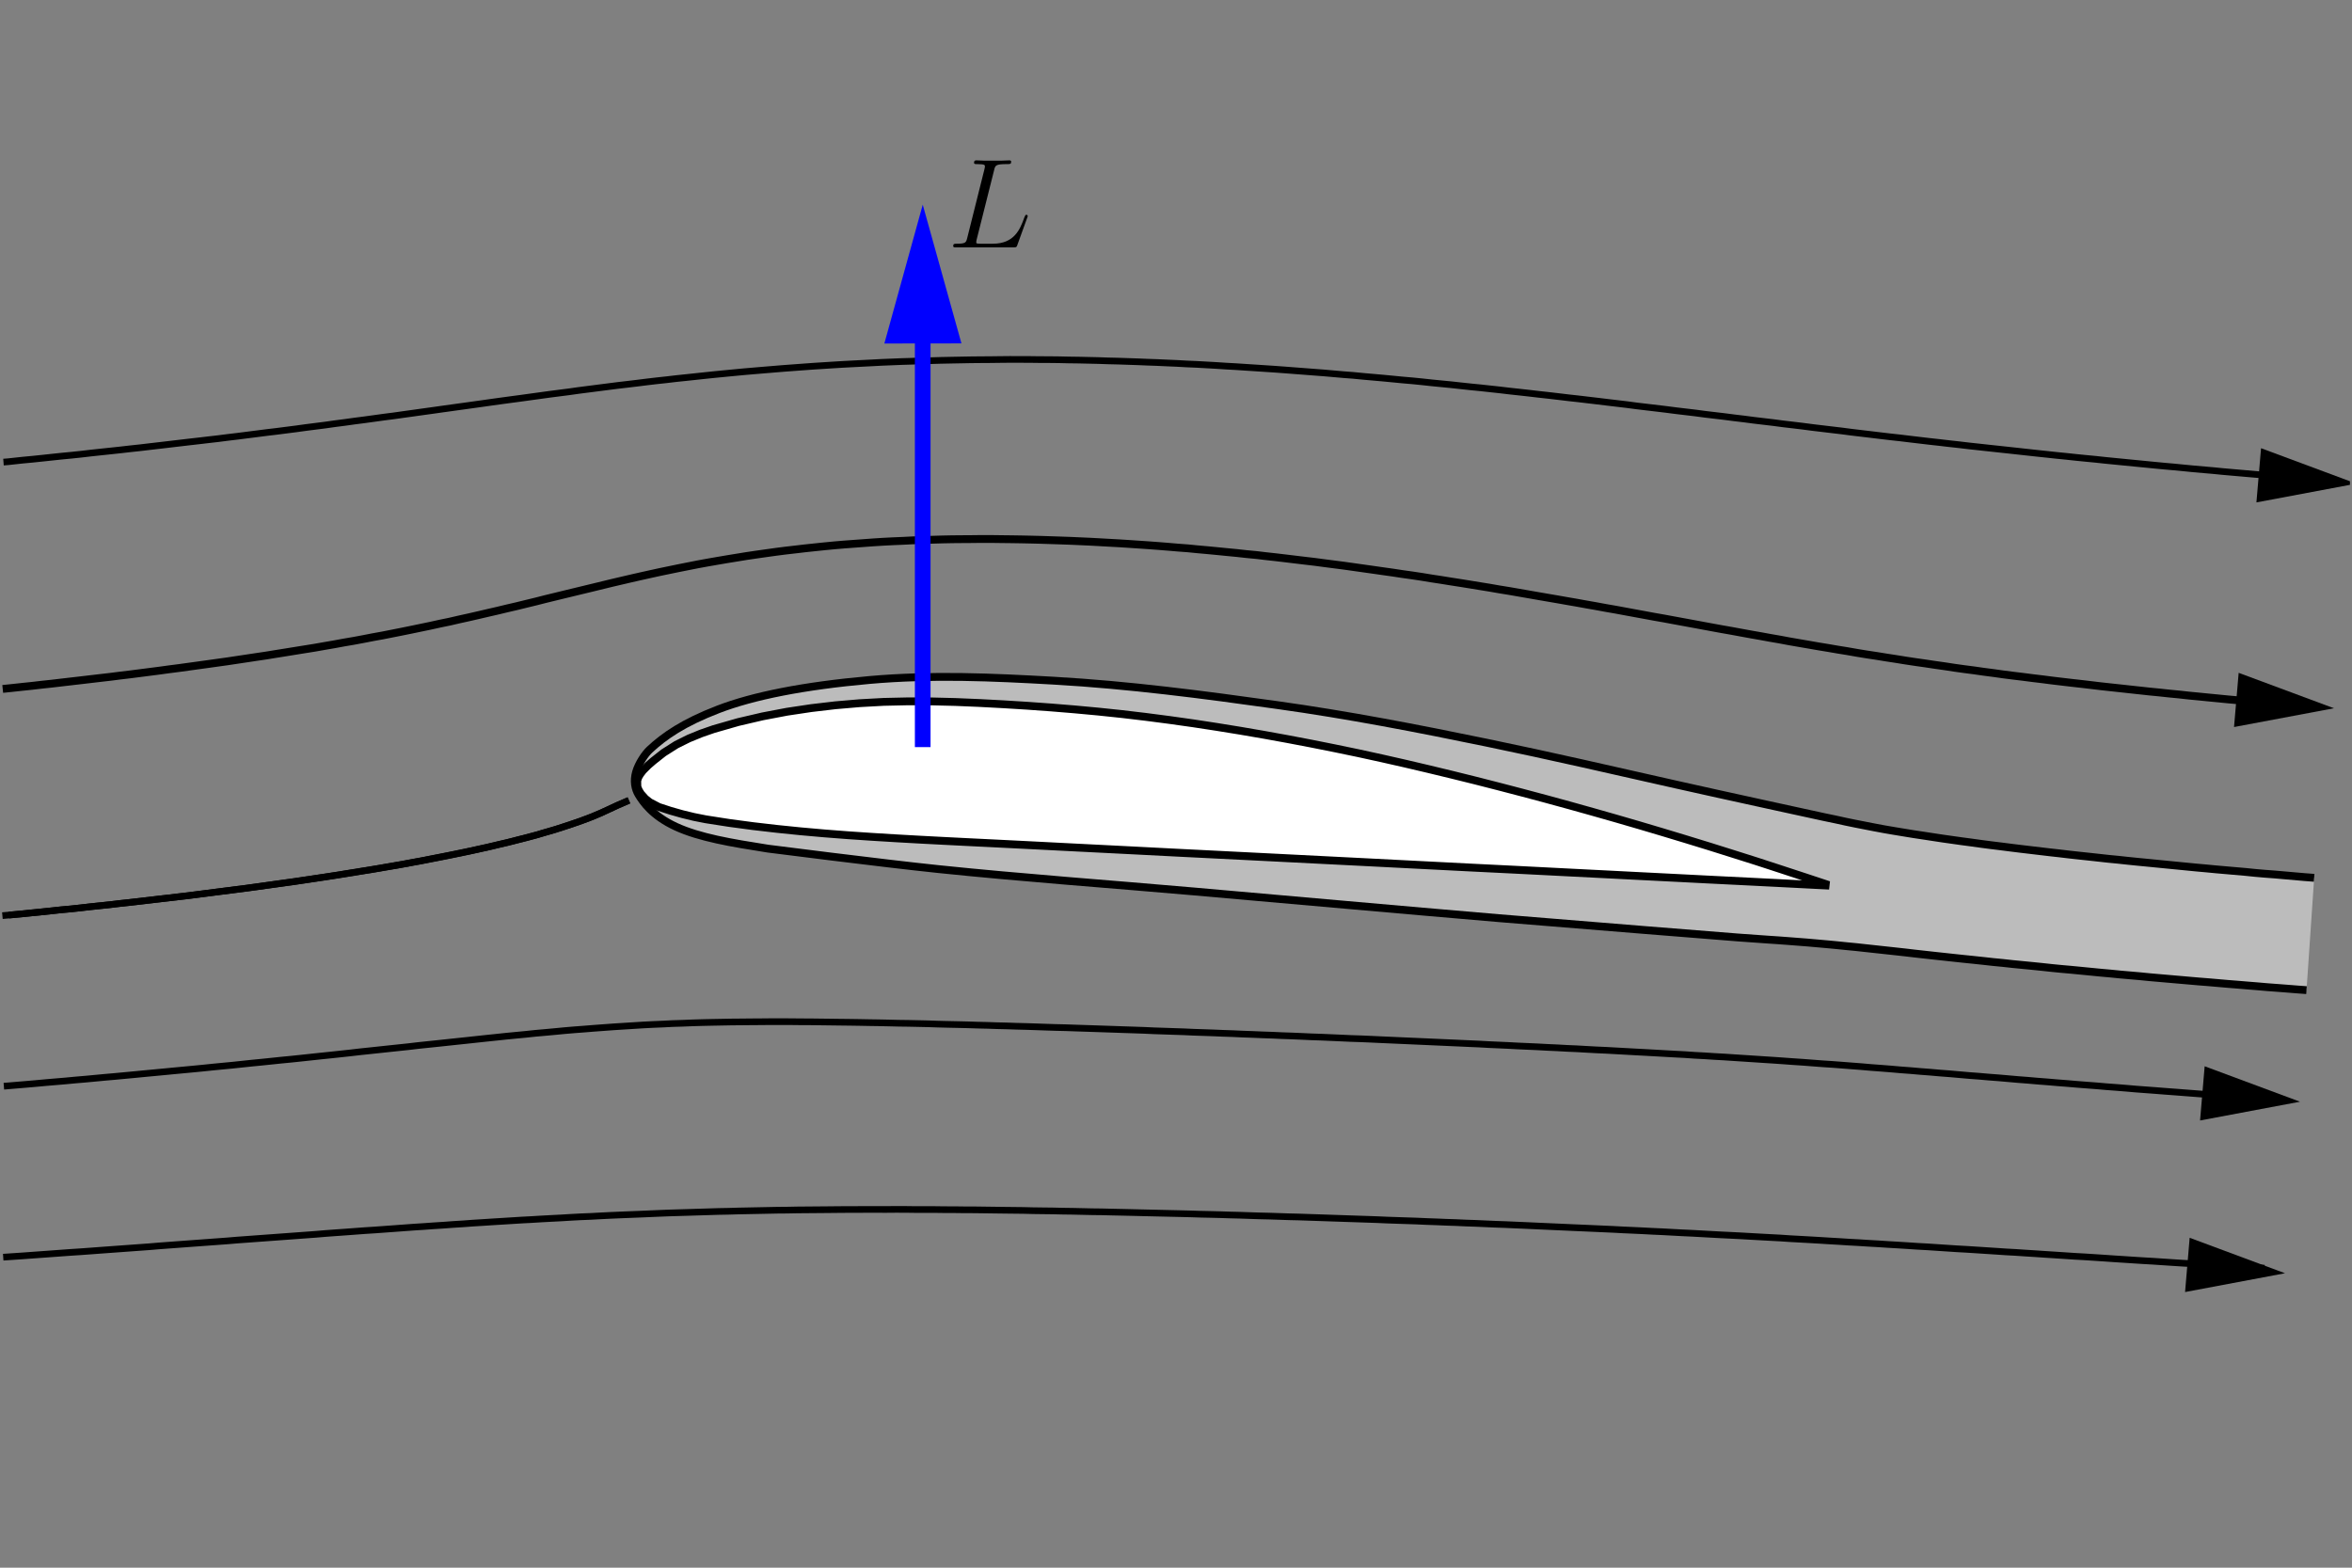 <?xml version="1.0" encoding="UTF-8"?>
<svg width="480pt" height="320pt" version="1.1" viewBox="0 0 480 320" xmlns="http://www.w3.org/2000/svg" xmlns:xlink="http://www.w3.org/1999/xlink">
<rect x="0" y="0" width="480" height="320" fill="#808080" stroke="none"/>
<defs>
<g id="b">
<path d="m16.406-6.391c0-0.156-0.125-0.266-0.266-0.266 0 0-0.156 0-0.203 0.109-0.047 0.016-0.047 0.078-0.266 0.562-0.828 2.297-2 5.234-6.391 5.234h-2.5c-0.359 0-0.406 0-0.562-0.031-0.297-0.031-0.312-0.078-0.312-0.281 0-0.188 0.047-0.344 0.094-0.578l3.547-14.109c0.234-1 0.312-1.25 2.594-1.25 0.703 0 0.891 0 0.891-0.5 0-0.266-0.297-0.266-0.391-0.266-0.531 0-1.125 0.062-1.641 0.062h-3.484c-0.5 0-1.062-0.062-1.562-0.062-0.203 0-0.5 0-0.5 0.5 0 0.266 0.234 0.266 0.625 0.266 1.594 0 1.594 0.203 1.594 0.484 0 0 0 0.219-0.109 0.609l-3.5 13.984c-0.234 0.906-0.297 1.172-2.109 1.172-0.5 0-0.75 0-0.75 0.469 0 0.281 0.156 0.281 0.672 0.281h11.641c0.578 0 0.609-0.031 0.781-0.5l2-5.531c0.062-0.125 0.109-0.281 0.109-0.359z"/>
</g>
<clipPath id="p">
<path d="m0.062 237h470.99v32h-470.99z"/>
</clipPath>
<clipPath id="o">
<path d="m-5.137 206.7 477.21 41.75-5.269 60.273-477.21-41.746z"/>
</clipPath>
<clipPath id="j">
<path d="m0.062 198h468.86v37h-468.86z"/>
</clipPath>
<clipPath id="i">
<path d="m-8.559 172.73 477.21 41.758-5.199 59.426-477.21-41.754z"/>
</clipPath>
<clipPath id="h">
<path d="m0.062 98h476.94v58h-476.94z"/>
</clipPath>
<clipPath id="g">
<path d="m-0.539 81.047 477.22 41.75-6.094 69.617-477.21-41.754z"/>
</clipPath>
<clipPath id="f">
<path d="m0.062 63.707h479.52v44.754h-479.52z"/>
</clipPath>
<clipPath id="e">
<path d="m2.805 42.844 477.21 41.75-5.348 61.125-477.21-41.754z"/>
</clipPath>
<clipPath id="d">
<path d="m0.062 154h137.94v43h-137.94z"/>
</clipPath>
<clipPath id="c">
<path d="m460 91h19.582v12h-19.582z"/>
</clipPath>
<clipPath id="n">
<path d="m120 129h359.58v83h-359.58z"/>
</clipPath>
<clipPath id="m">
<path d="m0.062 154h137.46v42.906h-137.46z"/>
</clipPath>
<clipPath id="l">
<path d="m-5.441 137.08 301.48 26.371-5.273 60.285-301.48-26.383z"/>
</clipPath>
<clipPath id="k">
<rect width="480" height="321"/>
</clipPath>
<g id="a" clip-path="url(#k)">
<g clip-path="url(#p)">
<g clip-path="url(#o)">
<path transform="matrix(1 .087 -.087 1 0 -.008)" d="m23.481 254.54 3.06-0.475 3.944-0.634 1.976-0.317 3.944-0.634 1.977-0.302 1.968-0.317 1.98-0.322 7.893-1.269 1.976-0.317 1.97-0.34 5.92-0.959 1.98-0.318 5.92-0.955 1.97-0.34 1.98-0.318 7.896-1.273 5.924-0.956 1.966-0.34 1.972-0.317 1.98-0.314 3.944-0.642 1.978-0.298 1.968-0.317 1.98-0.318 3.944-0.638 1.97-0.297 1.976-0.317 1.978-0.298 1.972-0.321 1.974-0.294 1.972-0.321 1.974-0.294 1.974-0.302 1.978-0.294 1.989-0.299 1.982-0.298 1.968-0.274 1.978-0.294 1.972-0.278 1.995-0.276 1.974-0.294 1.972-0.278 1.997-0.253 1.971-0.282 1.976-0.271 1.997-0.261 1.97-0.25 1.997-0.253 3.947-0.513 1.997-0.253 1.987-0.232 1.976-0.231 1.995-0.237 1.976-0.231 1.995-0.237 1.989-0.209 1.98-0.232 1.989-0.213 1.997-0.214 1.974-0.212 1.997-0.214 1.995-0.19 1.997-0.214 1.972-0.188 3.986-0.38 1.999-0.194 1.995-0.19 1.973-0.173 1.999-0.187 1.992-0.174 1.997-0.167 1.995-0.19 1.993-0.17 1.995-0.147 2-0.175 1.989-0.17 1.983-0.146 1.989-0.17 1.999-0.148 1.993-0.17 3.99-0.294 1.991-0.147 1.998-0.151 1.994-0.151 1.993-0.124 1.999-0.148 1.994-0.151 1.993-0.127 1.995-0.147 3.993-0.256 1.994-0.151 1.993-0.124 1.992-0.131 1.997-0.128 1.997-0.124 1.997-0.128 3.985-0.255 2-0.128 1.993-0.124 1.994-0.108 1.992-0.131 2.016-0.126 1.994-0.108 1.997-0.124 1.999-0.105 1.99-0.108 2-0.128 1.994-0.108 1.991-0.104 2-0.128 1.991-0.104 1.998-0.108 1.991-0.104 2.014-0.106 3.997-0.213 1.99-0.108 1.999-0.105 1.989-0.084 3.993-0.213 1.994-0.108 2.016-0.083 1.995-0.104 1.996-0.089 1.99-0.108 2.001-0.081 1.994-0.108 1.992-0.084 1.996-0.085 2.018-0.106 1.996-0.085 1.992-0.088 3.989-0.165 3.997-0.17 2.012-0.082 1.996-0.089 1.996-0.085 1.992-0.084 1.996-0.085 1.99-0.065 2.02-0.087 2.001-0.081 1.99-0.065 1.996-0.085 1.99-0.065 1.998-0.065 2.016-0.083 3.993-0.127 1.99-0.065 1.997-0.077 1.994-0.073 2.018-0.059 1.998-0.062 1.99-0.065 1.998-0.069 1.989-0.037 1.998-0.065 2.014-0.063 1.999-0.058 1.992-0.049 2.003-0.058 1.984-0.045 2.018-0.067 2.004-0.046 1.987-0.061 2-0.042 1.995-0.057 1.996-0.05 2.016-0.04 1.994-0.065 3.989-0.083 2-0.042 2.01-0.063 1.996-0.046 3.992-0.088 1.993-0.038 1.998-0.065 2.016-0.04 1.992-0.049 1.997-0.038 1.996-0.046 1.992-0.042 2.016-0.04 1.994-0.065 1.992-0.045 2-0.042 1.993-0.034 2.015-0.047 1.996-0.042 1.996-0.046 1.995-0.061 1.993-0.038 2.019-0.044 1.992-0.045 1.998-0.062 2.001-0.038 1.988-0.045 2.019-0.044 1.994-0.065 3.993-0.084 1.998-0.069" fill="none" stroke="#000" stroke-linecap="square" stroke-miterlimit="5" stroke-width="1.358"/>
</g>
</g>
<g clip-path="url(#j)">
<g clip-path="url(#i)">
<path transform="matrix(1 .087 .087 -1 0 -.008)" d="m20.596-219.88 3.945 0.677 1.958 0.343 1.969 0.356 1.978 0.341 1.97 0.34 1.957 0.359 1.97 0.34 1.976 0.36 1.968 0.36 1.958 0.343 3.945 0.72 1.956 0.363 3.945 0.72 1.953 0.362 3.949 0.72 1.956 0.363 1.974 0.38 1.953 0.362 1.968 0.36 1.959 0.382 1.97 0.383 1.953 0.362 1.971 0.379 1.955 0.378 1.972 0.364 1.955 0.378 1.974 0.388 1.951 0.382 1.978 0.38 3.902 0.763 1.976 0.407 1.947 0.377 1.959 0.382 1.97 0.387 1.951 0.378 1.974 0.384 1.953 0.405 1.955 0.378 1.971 0.379 3.91 0.764 1.97 0.383 3.905 0.767 1.978 0.38 1.955 0.382 1.972 0.364 1.949 0.358 1.974 0.384 1.954 0.343 1.973 0.356 1.953 0.362 1.974 0.341 1.976 0.321 1.971 0.333 3.948 0.638 5.922 0.893 1.972 0.274 1.997 0.257 1.972 0.274 1.995 0.233 1.97 0.254 1.999 0.233 1.973 0.216 3.99 0.423 1.972 0.188 1.995 0.194 1.995 0.186 1.995 0.194 1.974 0.169 1.997 0.171 1.991 0.151 2.001 0.167 3.986 0.298 1.999 0.148 1.971 0.149 1.999 0.144 1.988 0.135 2.003 0.144 1.992 0.131 1.997 0.124 2.003 0.148 1.985 0.131 2 0.128 1.991 0.104 1.997 0.124 2 0.132 1.989 0.127 1.998 0.108 1.993 0.127 1.991 0.104 2.004 0.128 1.991 0.104 1.997 0.124 1.99 0.108 2.018 0.106 1.994 0.108 1.997 0.128 1.995 0.104 3.989 0.216 3.989 0.212 1.995 0.104 1.994 0.108 1.995 0.104 1.997 0.081 1.994 0.108 2.018 0.106 1.99 0.108 1.997 0.081 1.994 0.108 1.999 0.105 2 0.089 1.99 0.108 1.997 0.081 1.991 0.104 2.015 0.09 1.999 0.105 1.993 0.081 1.998 0.108 1.996 0.089 1.993 0.081 1.994 0.108 1.996 0.085 2.016 0.087 1.993 0.081 1.994 0.108 1.996 0.089 1.993 0.081 2 0.085 1.989 0.084 2.016 0.087 2 0.085 1.989 0.084 2 0.085 1.992 0.084 1.996 0.085 2.016 0.083 1.992 0.088 1.995 0.061 3.993 0.17 1.99 0.065 2.016 0.087 2 0.085 1.994 0.065 2 0.085 1.991 0.061 1.996 0.089 2.022 0.06 1.986 0.064 2 0.085 3.989 0.126 2.018 0.063 1.99 0.069 2.002 0.062 1.991 0.061 1.998 0.062 2.017 0.071 1.993 0.034 1.994 0.069 1.996 0.042 1.994 0.065 2.012 0.039 3.992 0.088 1.996 0.042 1.992 0.045 2.016 0.036 1.998 0.026 1.992 0.042 3.992 0.041 2.016 0.044 1.998 0.022 1.991 0.018 1.994 0.022 2-7.98e-4 1.99 0.026 2.018 0.016 1.996-0.001 1.994 0.026 1.996-0.001 1.998 0.022 2.016-0.003 1.994 0.022 3.988-0.003 1.994 0.026 2-7.98e-4 2.014 0.024 3.988-0.003 1.994 0.022 1.996-0.001 2.018 0.02 1.992 0.002 1.998 0.019 1.992 0.002 1.998 0.019 2.01 0.023 2-7.98e-4 1.994 0.026 1.995 0.014 1.996-0.001 2.017 0.024 1.99 0.026 1.999 0.015 1.994 0.026 1.998 0.019 2.014 0.02 1.998 0.022 1.99 0.022 3.992 0.041 2.019 0.044 1.998 0.022 1.994 0.022 1.993 0.038 2.017 0.028" fill="none" stroke="#000" stroke-linecap="square" stroke-miterlimit="5" stroke-width="1.358"/>
</g>
</g>
<path transform="matrix(1 0 0 1 0 -.008)" d="m231.98 168.31-7.769-0.68" fill="none" stroke="#000" stroke-linecap="square" stroke-miterlimit="5" stroke-width="1.363"/>
<path transform="matrix(1 0 0 1 0 -.008)" d="m224.21 167.63-0.574-0.055" fill="none" stroke="#000" stroke-linecap="square" stroke-miterlimit="5" stroke-width="1.363"/>
<path transform="matrix(1 0 0 1 0 -.008)" d="m223.63 167.58h-0.02" fill="none" stroke="#000" stroke-linecap="square" stroke-miterlimit="5" stroke-width="1.363"/>
<g clip-path="url(#h)">
<g clip-path="url(#g)">
<path transform="matrix(1 .087 .087 -1 0 -.008)" d="m13.475-139.38 1.199 0.23 1.954 0.386 1.971 0.379 1.957 0.402 1.97 0.383 1.953 0.405 1.953 0.401 1.972 0.403 3.906 0.807 1.976 0.403 1.951 0.425 1.953 0.405 5.853 1.274 1.961 0.445 1.947 0.424 5.86 1.333 1.957 0.449 1.93 0.442 3.902 0.939 1.936 0.466 1.952 0.464 1.926 0.489 1.953 0.487 1.941 0.49 1.93 0.485 1.946 0.487 1.931 0.517 1.936 0.509 1.926 0.532 1.936 0.505 1.907 0.53 1.936 0.556 1.931 0.524 3.817 1.107 1.934 0.572 3.817 1.147 1.909 0.597 1.911 0.57 1.891 0.615 1.909 0.597 1.911 0.616 1.887 0.618 1.888 0.61 1.89 0.634 1.895 0.615 1.885 0.641 1.886 0.634 1.891 0.662 3.779 1.276 5.665 1.902 3.779 1.276 1.887 0.618 1.891 0.619 1.907 0.612 1.889 0.595 1.909 0.597 3.822 1.143 1.905 0.553 1.912 0.554 1.93 0.528 1.935 0.513 1.932 0.505 3.86 0.978 1.952 0.464 1.933 0.447 1.953 0.448 1.951 0.425 1.95 0.397 1.957 0.406 1.97 0.383 1.959 0.378 1.972 0.364 1.974 0.341 5.92 0.955 1.974 0.298 1.999 0.276 1.97 0.254 1.976 0.274 1.991 0.233 1.979 0.236 1.987 0.232 1.997 0.214 1.999 0.191 1.972 0.184 1.998 0.198 1.993 0.17 1.995 0.147 1.994 0.151 1.995 0.143 1.996 0.132 1.997 0.124 3.989 0.216 1.995 0.104 1.992 0.084 1.996 0.085 1.998 0.065 1.991 0.061 1.998 0.065 1.988 0.045 2.02 0.04 1.997 0.038 1.994 0.026 1.995 0.014 1.996 0.003 1.99 0.026 1.998-0.024 2.024-0.003 1.994-0.017 1.99-0.025 1.998-0.017 1.992-0.048 1.997-0.013 1.998-0.064 1.992-0.044 2.017-0.062 1.994-0.068 1.994-0.064 1.997-0.06 1.992-0.091 3.991-0.166 1.994-0.107 3.995-0.213 1.99-0.111 1.993-0.103 2-0.13 1.993-0.103 1.995-0.126 1.974-0.151 1.992-0.127 1.993-0.146 2-0.134 1.993-0.146 1.994-0.15 1.993-0.146 1.976-0.171 1.993-0.146 2.003-0.172 1.988-0.17 1.996-0.173 1.979-0.167 1.995-0.165 1.992-0.177 1.979-0.167 1.989-0.185 1.999-0.173 1.993-0.193 1.976-0.167 3.994-0.385 1.973-0.187 1.99-0.193 1.996-0.173 1.974-0.191 3.994-0.381 1.974-0.191 1.99-0.193 1.997-0.189 1.972-0.171 1.997-0.192 1.993-0.189 1.976-0.171 1.993-0.189 1.999-0.169 1.994-0.197 1.976-0.167 1.991-0.166 1.996-0.173 1.994-0.15 1.976-0.167 1.997-0.146 1.992-0.173 1.994-0.15 1.999-0.126 1.997-0.149 1.992-0.13 1.993-0.146 1.999-0.126 1.994-0.107 1.995-0.126 1.994-0.107 1.996-0.13 1.993-0.103 1.999-0.083 1.994-0.111 1.992-0.084 1.994-0.107 1.995-0.079 1.998-0.067 2.015-0.085 1.998-0.063 1.992-0.084 1.998-0.063 1.99-0.06 1.996-0.048 2.017-0.062 1.994-0.064 1.996-0.044 1.996-0.04 2.016-0.046 1.992-0.041 1.996-0.044 2.002-0.02 1.988-0.041 2.021-0.018 1.992-0.048 2.001-0.016 1.986-0.025 2.017-0.019 1.998-0.024 1.996-0.001 1.994-0.017 2.021-0.018 3.992 0.002 1.991-0.029" fill="none" stroke="#000" stroke-linecap="square" stroke-miterlimit="5" stroke-width="1.592"/>
</g>
</g>
<g clip-path="url(#f)">
<g clip-path="url(#e)">
<path transform="matrix(1 .087 .087 -1 0 -.008)" d="m9.52-93.449 0.254 0.042 0.975 0.191 1.951 0.385 1.976 0.36 1.974 0.38 1.951 0.382 1.974 0.384 1.949 0.358 1.978 0.384 1.949 0.401 1.955 0.382 1.97 0.383 1.951 0.382 1.976 0.403 1.951 0.382 1.957 0.406 1.969 0.403 5.866 1.212 1.973 0.399 1.953 0.405 1.953 0.397 1.951 0.425 1.953 0.405 1.955 0.425 1.97 0.426 1.955 0.425 1.957 0.406 1.943 0.424 1.959 0.425 1.949 0.444 3.91 0.846 1.926 0.446 1.951 0.425 1.953 0.448 1.955 0.425 1.953 0.444 1.949 0.444 1.959 0.425 1.93 0.446 1.949 0.444 1.957 0.449 1.949 0.444 1.93 0.446 3.91 0.893 1.946 0.444 1.938 0.443 1.956 0.452 1.946 0.444 1.95 0.44 1.939 0.431 3.903 0.888 1.953 0.444 3.906 0.85 1.93 0.446 7.808 1.699 1.957 0.402 1.949 0.405 1.975 0.423 1.953 0.405 1.951 0.382 1.953 0.405 1.974 0.38 1.955 0.382 1.951 0.382 1.971 0.379 1.956 0.363 1.968 0.364 1.98 0.361 1.947 0.338 1.978 0.341 3.949 0.674 3.944 0.638 1.972 0.317 3.947 0.599 1.974 0.294 1.976 0.278 1.995 0.276 1.976 0.274 1.991 0.28 3.952 0.506 1.999 0.233 1.989 0.256 1.978 0.212 1.995 0.233 1.97 0.211 3.998 0.424 1.987 0.193 1.999 0.187 1.971 0.196 1.999 0.194 3.986 0.337 1.995 0.147 1.997 0.167 1.994 0.151 1.997 0.128 1.995 0.147 3.989 0.255 1.995 0.104 1.993 0.127 1.999 0.105 1.99 0.108 2 0.089 1.991 0.104 1.997 0.081 1.996 0.089 2.018 0.063 1.996 0.089 3.993 0.123 1.988 0.041 1.998 0.065 1.992 0.042 2.016 0.044 2 0.042 1.992 0.042 1.99 0.026 3.992 0.041 2.018 0.02 1.998 0.022 3.985-0.003 1.998 0.022 1.99-0.021 4.012-0.004 1.998-0.017 1.994-0.021 1.996 0.003 1.994-0.025 2.015-0.042 3.996-0.041 1.988-0.045 1.996-0.04 1.998-0.021 1.992-0.044 2.019-0.042 1.998-0.063 1.988-0.041 2-0.048 1.994-0.06 2-0.044 1.99-0.06 1.994-0.064 2.02-0.046 3.991-0.123 1.994-0.068 3.995-0.123 1.992-0.091 5.985-0.187 2.019-0.085 3.987-0.124 1.992-0.091 3.991-0.123 1.992-0.084 2.002-0.063 1.992-0.087 3.991-0.123 2.016-0.089 1.994-0.06 1.994-0.064 1.992-0.087 3.995-0.127 1.99-0.06 2-0.087 1.998-0.063 2.013-0.062 1.998-0.067 1.99-0.06 2-0.044 1.994-0.068 3.991-0.123 2.02-0.046 1.994-0.06 1.992-0.044 1.998-0.064 1.992-0.041 1.996-0.044 2.015-0.042 1.996-0.04 1.996-0.044 3.984-0.089 1.999-0.036 2.015-0.042 1.998-0.024 1.992-0.041 1.998-0.024 1.99-0.017 2.019-0.042 3.992-0.045 1.99-0.021 1.994-0.021 2.018-0.023 1.994-0.017 2-7.98e-4 1.99-0.025 2.017-0.019 3.996 0.002 1.994-0.025 17.999 5.73e-4 2.014 0.024 1.996 0.003" fill="none" stroke="#000" stroke-linecap="square" stroke-miterlimit="5" stroke-width="1.358"/>
</g>
</g>
<path d="m372.61 180.45-4.754-1.574-2.375-0.777-2.375-0.781-4.75-1.547-4.758-1.504-4.758-1.496-4.758-1.461-4.766-1.441-4.762-1.414-4.769-1.387-4.762-1.355-4.777-1.336-4.777-1.305-4.773-1.273-4.777-1.246-4.785-1.223-4.781-1.184-4.789-1.156-4.789-1.125-4.793-1.086-4.793-1.047-4.801-0.996-4.809-0.961-4.801-0.914-4.812-0.875-4.816-0.828-4.82-0.781-4.824-0.738-4.828-0.68-4.836-0.629-4.832-0.574-4.844-0.508-4.852-0.449-4.848-0.398-4.863-0.348-4.859-0.301-4.863-0.258-4.871-0.203-4.879-0.121-4.883-0.012-4.898 0.109-4.918 0.27-4.93 0.422-4.934 0.578-4.949 0.742-4.977 0.945-4.988 1.164-5.012 1.438-2.523 0.875-2.531 1.035-2.555 1.27-2.59 1.641-2.098 1.656-1.055 0.91-1.074 1.082-0.551 0.723-0.289 0.477-0.148 0.324-0.172 0.559 0.023 1.145 0.094 0.316 0.203 0.477 0.426 0.699 0.891 1 0.914 0.734 1.867 0.973 2.379 0.777 2.383 0.676 2.394 0.582 2.406 0.477 4.812 0.75 4.836 0.645 4.84 0.562 4.84 0.496 4.852 0.426 4.856 0.375 4.867 0.332 4.859 0.293 4.863 0.273 4.863 0.254 4.871 0.246 4.867 0.238 4.863 0.242 4.871 0.246 4.863 0.25 4.863 0.246 4.871 0.246 4.859 0.246 9.738 0.5 4.863 0.242 14.602 0.734 4.863 0.25 9.734 0.488 4.863 0.246 4.871 0.25 9.73 0.496 4.867 0.25 9.73 0.484 4.863 0.242 4.871 0.25 9.73 0.492 4.871 0.25 9.734 0.492 4.863 0.25 9.734 0.484 4.863 0.246 7.301 0.375 2.434 0.121" fill="#fff"/>
<path transform="matrix(1 0 0 1 0 -.008)" d="m372.6 180.46-4.754-1.578-2.375-0.777-2.375-0.781-4.75-1.547-4.758-1.504-4.758-1.496-4.758-1.461-4.766-1.441-4.762-1.414-4.769-1.387-4.762-1.355-4.777-1.336-4.777-1.305-4.773-1.273-4.781-1.246-4.781-1.223-4.781-1.184-4.789-1.156-4.789-1.125-4.793-1.086-4.793-1.047-4.801-0.996-4.808-0.961-4.801-0.914-4.812-0.875-4.816-0.828-4.82-0.781-4.82-0.738-4.832-0.68-4.836-0.629-4.832-0.574-4.844-0.508-4.851-0.453-4.848-0.395-4.863-0.348-4.859-0.301-4.863-0.258-4.871-0.203-4.879-0.121-4.883-0.012-4.898 0.109-4.918 0.27-4.929 0.422-4.933 0.578-4.949 0.742-4.976 0.945-4.988 1.164-5.012 1.438-2.523 0.875-2.531 1.035-2.555 1.27-2.59 1.641-2.098 1.656-1.055 0.91-1.074 1.082-0.551 0.723-0.289 0.477-0.148 0.324-0.172 0.559 0.023 1.145 0.094 0.316 0.203 0.477 0.426 0.699 0.891 1 0.914 0.734 1.867 0.973 2.379 0.777 2.383 0.676 2.394 0.582 2.406 0.477 4.812 0.75 4.836 0.645 4.84 0.562 4.84 0.492 4.851 0.43 4.855 0.375 4.859 0.332 4.867 0.293 4.863 0.273 4.863 0.254 4.871 0.246 4.867 0.238 4.863 0.242 4.871 0.246 4.863 0.25 4.863 0.246 4.871 0.246 4.859 0.246 4.867 0.25 4.875 0.25 4.859 0.242 14.601 0.734 4.863 0.25 9.734 0.488 4.863 0.246 4.871 0.25 9.73 0.496 4.867 0.25 9.734 0.484 4.859 0.242 4.871 0.25 9.73 0.492 4.871 0.25 9.734 0.492 4.863 0.246 9.734 0.488 4.863 0.246 4.867 0.25 2.433 0.121 2.433 0.125z" fill="none" stroke="#000" stroke-miterlimit="5" stroke-width="1.598"/>
<g clip-path="url(#d)">
<path transform="matrix(1 0 0 1 0 -.008)" d="m1.168 186.85 3.242-0.297 2.008-0.207 1.984-0.199 2.008-0.207 1.988-0.215 2.004-0.18 1.984-0.215 2.012-0.23 1.984-0.207 2.008-0.211 1.988-0.238 1.98-0.211 2.016-0.227 3.969-0.469 1.996-0.227 2.008-0.238 1.988-0.227 3.98-0.512 1.988-0.254 5.973-0.762 1.988-0.27 3.984-0.555 1.973-0.273 1.984-0.277 1.996-0.297 1.976-0.293 1.992-0.297 1.973-0.305 2-0.316 3.941-0.637 1.996-0.32 1.976-0.336 1.973-0.336 1.98-0.344 1.953-0.363 1.98-0.359 1.98-0.387 1.957-0.379 1.957-0.391 3.922-0.809 1.961-0.43 1.949-0.434 1.961-0.465 1.937-0.449 1.933-0.496 1.941-0.492 1.93-0.516 1.91-0.562 1.91-0.555 1.891-0.605 1.895-0.629 1.851-0.648 1.84-0.695 1.816-0.762 1.762-0.809 1.695-0.789 1.734-0.75" fill="none" stroke="#000" stroke-linecap="square" stroke-miterlimit="5" stroke-width="1.363"/>
</g>
<path d="m456.87 137.34 19.453 7.231-20.398 3.832" fill-rule="evenodd"/>
<g clip-path="url(#c)">
<path d="m461.44 91.488 19.449 7.234-20.395 3.832" fill-rule="evenodd"/>
</g>
<path d="m449.93 217.65 19.457 7.234-20.395 3.832" fill-rule="evenodd"/>
<path d="m446.87 252.66 19.457 7.238-20.395 3.836" fill-rule="evenodd"/>
<path d="m472.28 179.19-2-0.152-6.008-0.527-1.992-0.148-1.996-0.172-2-0.203-6.008-0.523-1.992-0.191-2.016-0.18-5.981-0.586-1.992-0.195-2.016-0.199-1.992-0.191-1.996-0.203-1.992-0.215-1.988-0.191-2.012-0.223-1.996-0.219-1.988-0.211-1.992-0.219-1.992-0.238-2.008-0.223-5.969-0.707-1.992-0.246-1.988-0.254-1.984-0.242-2.012-0.262-1.984-0.277-1.984-0.262-3.977-0.562-1.98-0.301-1.988-0.305-1.98-0.297-3.965-0.652-1.977-0.34-1.961-0.367-3.957-0.773-1.953-0.402-1.949-0.43-2.566-0.535s-20.887-4.539-30.195-6.641c-12.68-2.863-25.781-5.883-38.512-8.512-14.176-2.93-28.402-5.684-42.738-7.684-15.293-2.141-30.227-4.106-45.637-4.984-12.375-0.699-24.906-1.27-37.621-0.141-13.504 1.203-23.746 3.254-30.871 5.992-7.129 2.742-11.027 5.461-14.012 8.238-0.898 0.836-2.25 2.793-2.766 4.582-0.516 1.801-0.195 3.434 0.5 4.578 0.906 1.484 2.781 4.305 7.621 6.547 4.844 2.234 11.289 3.309 18.781 4.484 0 0 23.195 2.973 34.82 4.18 17.34 1.797 34.723 3.039 52.09 4.559 20.762 1.816 41.52 3.691 62.285 5.457 14.84 1.242 48.742 3.938 48.742 3.938l6.234 0.445 2 0.133 1.996 0.148 3.996 0.309 4.008 0.355 1.996 0.188 1.992 0.203 1.992 0.191 1.996 0.219 5.973 0.648 1.992 0.219 1.988 0.234 3.984 0.441 3.981 0.43 2.016 0.215 1.992 0.203 1.988 0.211 1.996 0.223 1.988 0.191 1.992 0.219 1.996 0.195 2.016 0.195 1.988 0.203 1.992 0.215 1.992 0.195 1.996 0.176 2.016 0.195 3.984 0.391 1.996 0.176 1.988 0.199 4.016 0.348 1.992 0.199 10.004 0.871 1.996 0.156 4.008 0.348 2 0.156 1.988 0.168 2.004 0.16 2.016 0.176 2 0.148 1.992 0.152 2 0.16 1.996 0.148" fill="#bcbcbc" fill-rule="evenodd"/>
<g clip-path="url(#n)">
<path transform="matrix(1 0 0 1 0 -.008)" d="m472.27 179.19-2-0.152-6.008-0.527-1.992-0.148-1.996-0.172-2-0.203-6.008-0.523-1.992-0.191-2.016-0.18-5.98-0.586-1.992-0.195-2.016-0.199-1.992-0.191-1.996-0.203-1.992-0.215-1.988-0.191-2.012-0.223-1.996-0.219-1.988-0.211-1.992-0.219-1.992-0.238-2.008-0.223-5.969-0.707-1.992-0.246-1.988-0.254-1.984-0.242-2.012-0.262-1.984-0.277-1.984-0.262-3.976-0.562-1.98-0.301-1.988-0.305-1.98-0.297-3.965-0.652-1.976-0.34-1.961-0.367-3.957-0.773-1.953-0.402-1.949-0.43-2.566-0.535s-20.886-4.539-30.194-6.64c-12.679-2.863-25.78-5.883-38.511-8.511-14.175-2.93-28.401-5.683-42.737-7.683-15.293-2.141-30.226-4.105-45.635-4.984-12.375-0.699-24.906-1.27-37.62-0.141-13.504 1.203-23.745 3.254-30.87 5.992-7.129 2.742-11.027 5.461-14.011 8.238-0.898 0.836-2.25 2.793-2.765 4.582-0.516 1.801-0.195 3.433 0.5 4.578 0.906 1.484 2.781 4.305 7.621 6.547 4.844 2.234 11.289 3.308 18.781 4.484 0 0 23.195 2.973 34.819 4.18 17.339 1.797 34.722 3.039 52.088 4.559 20.761 1.816 41.518 3.691 62.283 5.457 14.839 1.242 48.741 3.937 48.741 3.937l6.234 0.445 2 0.133 1.996 0.148 3.996 0.309 4.008 0.355 1.996 0.188 1.992 0.203 1.992 0.191 1.996 0.219 5.973 0.648 1.992 0.219 1.988 0.234 3.984 0.441 3.98 0.43 2.016 0.215 1.992 0.203 1.988 0.211 1.996 0.223 1.988 0.191 1.992 0.219 1.996 0.195 2.016 0.195 1.988 0.203 1.992 0.215 1.992 0.195 1.996 0.176 2.016 0.195 3.984 0.391 1.996 0.176 1.988 0.199 4.016 0.348 1.992 0.199 10.004 0.871 1.996 0.156 4.008 0.348 2 0.156 1.988 0.168 2.004 0.16 2.016 0.176 2 0.148 1.992 0.152 2 0.16 1.996 0.148" fill="none" stroke="#000" stroke-width="1.598"/>
</g>
<path transform="matrix(1 0 0 1 0 -.008)" d="m372.6 180.46-4.754-1.574-2.375-0.777-2.375-0.781-4.75-1.547-4.758-1.504-4.758-1.496-4.758-1.461-4.766-1.441-4.762-1.414-4.769-1.387-4.762-1.355-4.777-1.336-4.777-1.305-4.773-1.273-4.777-1.246-4.785-1.223-4.781-1.184-4.789-1.156-4.789-1.125-4.793-1.086-4.793-1.047-4.801-0.996-4.808-0.961-4.801-0.914-4.812-0.875-4.816-0.828-4.82-0.781-4.824-0.738-4.828-0.68-4.836-0.629-4.832-0.574-4.844-0.508-4.851-0.449-4.848-0.398-4.863-0.348-4.859-0.301-4.863-0.258-4.871-0.203-4.879-0.121-4.883-0.012-4.898 0.109-4.918 0.27-4.929 0.422-4.933 0.578-4.949 0.742-4.976 0.945-4.988 1.164-5.012 1.438-2.523 0.875-2.531 1.035-2.555 1.27-2.59 1.641-2.098 1.656-1.055 0.91-1.074 1.082-0.551 0.723-0.289 0.477-0.148 0.324-0.172 0.559 0.023 1.145 0.094 0.316 0.203 0.477 0.426 0.699 0.891 1 0.914 0.734 1.867 0.973 2.379 0.777 2.383 0.676 2.394 0.582 2.406 0.477 4.816 0.75 4.832 0.645 4.84 0.562 4.84 0.492 4.851 0.43 4.855 0.375 4.867 0.328 4.859 0.297 4.863 0.273 4.863 0.254 4.871 0.246 4.867 0.238 4.863 0.242 4.871 0.246 4.863 0.25 4.863 0.246 4.871 0.246 4.859 0.246 9.738 0.5 4.863 0.242 14.601 0.734 14.597 0.738 4.863 0.246 4.871 0.25 9.73 0.496 4.867 0.25 9.73 0.48 4.863 0.246 4.871 0.25 9.73 0.492 4.871 0.25 9.734 0.492 4.863 0.25 9.734 0.484 4.863 0.246 7.301 0.375 2.433 0.121z" fill="#fff" stroke="#000" stroke-miterlimit="5" stroke-width="1.598"/>
<g clip-path="url(#m)">
<g clip-path="url(#l)">
<path transform="matrix(1 .087 .087 -1 0 -.008)" d="m18.602-185.12 1.972 0.36 1.974 0.38 1.952 0.366 1.974 0.384 1.954 0.386 1.973 0.356 1.951 0.382 1.976 0.407 1.951 0.378 1.974 0.38 1.952 0.409 1.947 0.381 1.98 0.404 3.898 0.802 1.961 0.402 1.972 0.407 1.953 0.405 3.906 0.846 1.951 0.428 5.861 1.271 1.949 0.444 3.906 0.896 1.93 0.446 1.953 0.444 1.955 0.468 1.928 0.462 1.955 0.472 1.932 0.466 1.957 0.492 3.856 0.974 1.953 0.491 1.932 0.505 1.928 0.509 1.936 0.509 1.907 0.53 1.934 0.529 1.932 0.556 1.909 0.55 1.909 0.554 3.822 1.143 1.909 0.597 1.897 0.6 1.906 0.632 1.884 0.614 1.876 0.66 1.884 0.657 1.87 0.679 1.847 0.724 1.847 0.716 1.824 0.765 1.825 0.789 1.781 0.804 1.765 0.85 1.736 0.914 1.678 0.955 1.614 0.93 1.656 0.895" fill="none" stroke="#000" stroke-linecap="square" stroke-miterlimit="5" stroke-width="1.358"/>
</g>
</g>
<path transform="matrix(1 0 0 1 0 -.008)" d="m188.31 152.51v-98.622" fill="none" stroke="#00f" stroke-miterlimit="10" stroke-width="3.197"/>
<path d="m180.48 70.117 7.836-28.34 7.898 28.32" fill="#00f" fill-rule="evenodd"/>
</g>
</defs>
<use xlink:href="#a"/>
<g>
<use x="193.33" y="50.5" xlink:href="#b"/>
</g>
</svg>
